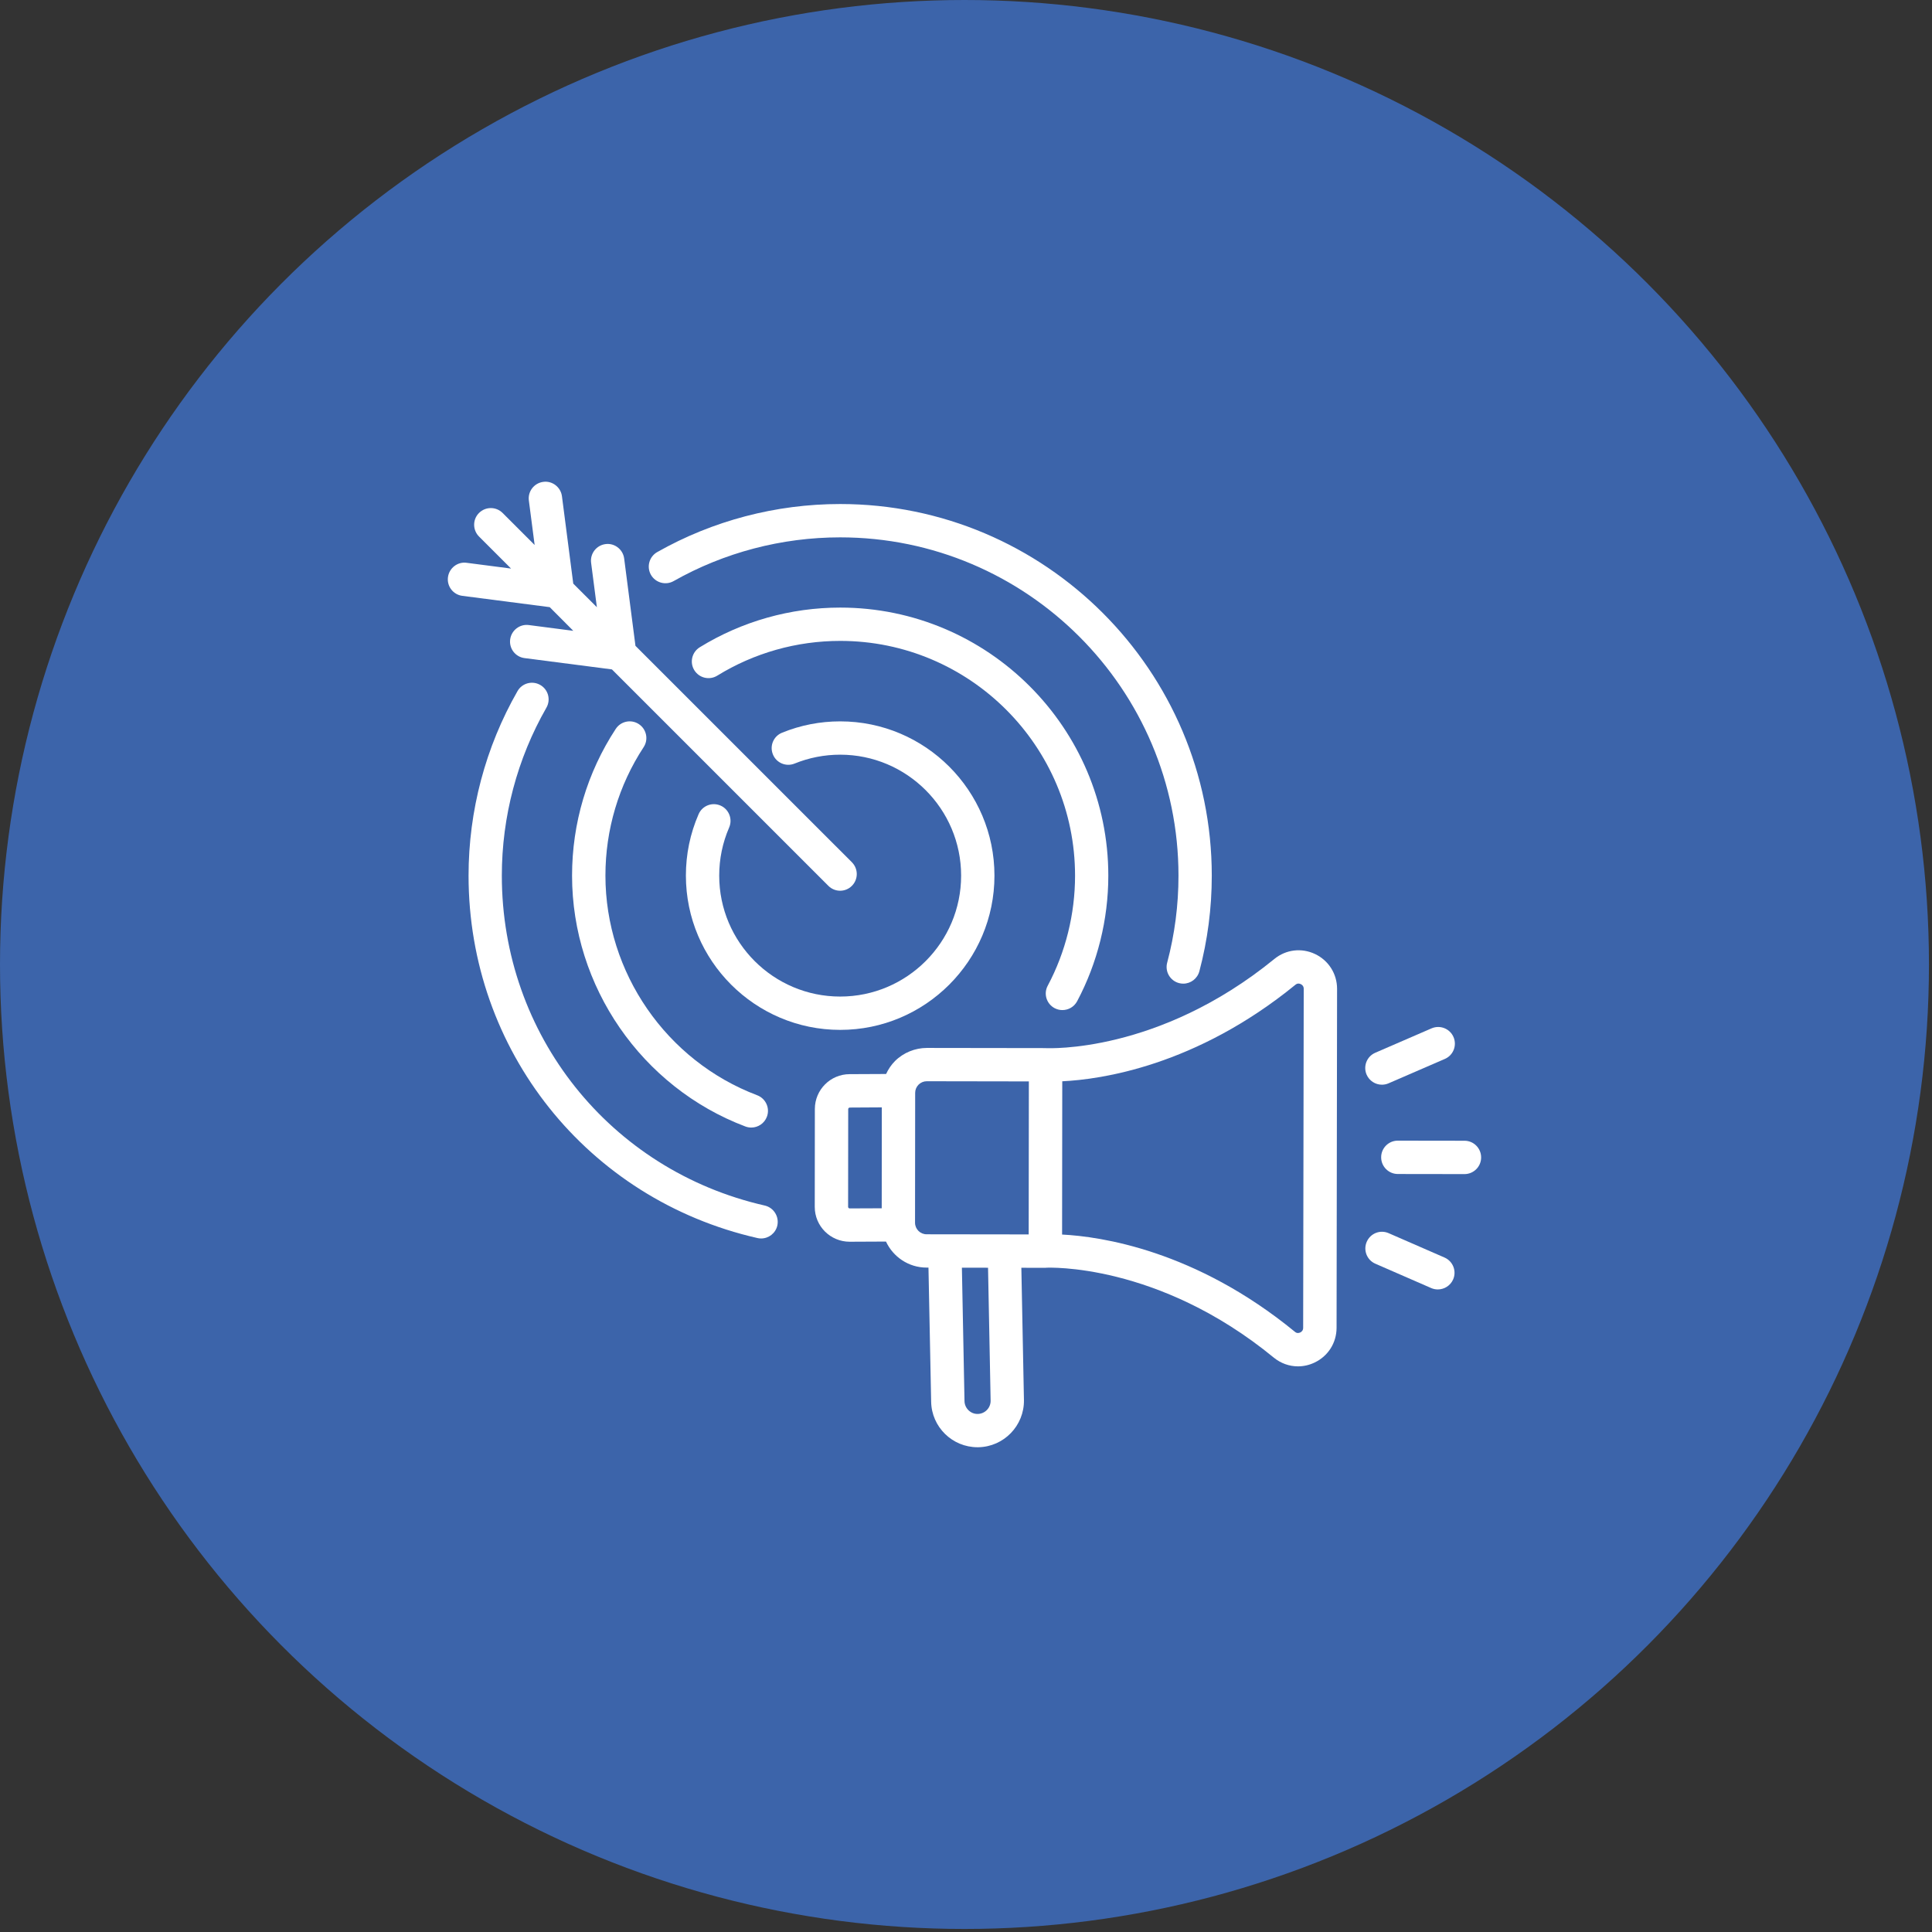 <svg width="103" height="103" viewBox="0 0 103 103" fill="none" xmlns="http://www.w3.org/2000/svg">
<rect x="0" y="0" width="103" height="103" fill="#333333" stroke="none"/>
<circle cx="51.419" cy="51.419" r="51.419" fill="#3C64AA"/>
<path d="M35.915 30.978C38.608 29.454 41.677 28.648 44.79 28.648C54.736 28.648 62.828 36.739 62.828 46.685C62.828 48.257 62.626 49.818 62.225 51.324C62.098 51.797 62.381 52.285 62.855 52.411C62.932 52.432 63.009 52.441 63.083 52.441C63.477 52.441 63.835 52.178 63.942 51.779C64.381 50.126 64.603 48.411 64.603 46.685C64.603 35.76 55.715 26.871 44.79 26.871C41.369 26.871 37.998 27.757 35.038 29.433C34.612 29.676 34.461 30.217 34.703 30.645C34.945 31.069 35.489 31.221 35.915 30.978Z" fill="white"/>
<path d="M40.769 64.27C32.517 62.392 26.754 55.159 26.754 46.683C26.754 43.537 27.576 40.442 29.13 37.729C29.375 37.303 29.228 36.759 28.802 36.517C28.376 36.272 27.832 36.42 27.59 36.845C25.882 39.826 24.98 43.229 24.98 46.683C24.98 55.993 31.312 63.937 40.377 66.003C40.443 66.019 40.511 66.026 40.577 66.026C40.982 66.026 41.349 65.747 41.442 65.335C41.546 64.857 41.247 64.379 40.769 64.27Z" fill="white"/>
<path d="M56.222 53.746C56.355 53.816 56.496 53.85 56.639 53.85C56.958 53.85 57.264 53.68 57.425 53.379C58.512 51.334 59.087 49.019 59.087 46.685C59.087 38.805 52.674 32.392 44.794 32.392C42.142 32.392 39.553 33.124 37.305 34.508C36.889 34.766 36.757 35.312 37.016 35.731C37.274 36.148 37.82 36.279 38.239 36.021C40.205 34.809 42.472 34.168 44.797 34.168C51.699 34.168 57.314 39.783 57.314 46.686C57.314 48.729 56.811 50.756 55.86 52.545C55.624 52.978 55.79 53.515 56.222 53.746L56.222 53.746Z" fill="white"/>
<path d="M34.057 38.603C33.645 38.333 33.096 38.449 32.827 38.859C31.302 41.185 30.498 43.89 30.498 46.683C30.498 52.592 34.211 57.968 39.738 60.056C39.843 60.095 39.949 60.113 40.053 60.113C40.411 60.113 40.751 59.893 40.885 59.537C41.059 59.078 40.826 58.566 40.368 58.391C35.529 56.561 32.277 51.854 32.277 46.68C32.277 44.234 32.981 41.867 34.315 39.831C34.583 39.423 34.467 38.872 34.057 38.603Z" fill="white"/>
<path d="M53.017 46.683C53.017 42.148 49.327 38.458 44.792 38.458C43.72 38.458 42.678 38.662 41.693 39.063C41.237 39.248 41.02 39.765 41.206 40.22C41.389 40.675 41.908 40.893 42.363 40.707C43.133 40.395 43.951 40.234 44.791 40.234C48.348 40.234 51.24 43.126 51.24 46.683C51.24 50.237 48.348 53.129 44.791 53.129C41.235 53.129 38.343 50.237 38.343 46.683C38.343 45.79 38.522 44.927 38.873 44.116C39.067 43.666 38.861 43.142 38.413 42.947C37.962 42.75 37.439 42.956 37.244 43.407C36.793 44.443 36.567 45.543 36.567 46.68C36.567 51.215 40.257 54.906 44.792 54.906C49.327 54.908 53.017 51.218 53.017 46.683Z" fill="white"/>
<path d="M30.564 33.631L28.192 33.323C27.71 33.259 27.262 33.604 27.198 34.091C27.135 34.578 27.479 35.024 27.966 35.085L32.623 35.688L44.162 47.226C44.336 47.401 44.563 47.487 44.789 47.487C45.016 47.487 45.245 47.401 45.417 47.226C45.763 46.88 45.763 46.318 45.417 45.969L33.878 34.432L33.276 29.775C33.212 29.288 32.761 28.941 32.281 29.007C31.794 29.07 31.452 29.517 31.513 30.001L31.821 32.373L30.562 31.114L29.959 26.456C29.896 25.969 29.443 25.623 28.965 25.689C28.476 25.752 28.131 26.198 28.195 26.685L28.503 29.055L26.795 27.347C26.448 27 25.887 27 25.538 27.347C25.191 27.693 25.191 28.255 25.538 28.604L27.246 30.312L24.876 30.004C24.396 29.936 23.945 30.285 23.882 30.772C23.818 31.259 24.163 31.705 24.65 31.766L29.307 32.369L30.564 33.631Z" fill="white"/>
<path d="M70.11 50.862C69.389 50.52 68.558 50.62 67.942 51.123C61.746 56.179 55.855 55.877 55.798 55.88C55.789 55.88 55.78 55.882 55.771 55.88C55.762 55.88 55.753 55.877 55.744 55.877L49.411 55.868C48.79 55.87 48.169 56.115 47.716 56.566C47.512 56.77 47.358 57.005 47.24 57.257L45.299 57.266H45.297C44.275 57.266 43.444 58.097 43.442 59.119L43.437 64.342C43.435 65.366 44.266 66.198 45.295 66.2L47.234 66.191C47.614 67.006 48.437 67.577 49.395 67.579H49.499L49.642 74.726C49.664 76.076 50.77 77.156 52.115 77.156H52.158C53.522 77.131 54.611 76.003 54.589 74.637L54.451 67.588L55.73 67.591C55.744 67.591 55.758 67.586 55.771 67.586H55.785C55.842 67.582 61.731 67.307 67.91 72.379C68.284 72.685 68.737 72.844 69.199 72.844C69.496 72.844 69.795 72.778 70.078 72.644C70.803 72.302 71.254 71.593 71.256 70.791L71.283 52.717C71.283 51.918 70.832 51.206 70.11 50.862ZM45.292 64.424C45.256 64.424 45.215 64.383 45.215 64.347L45.22 59.123C45.22 59.087 45.261 59.047 45.304 59.047L47.011 59.037L47.007 64.417L45.292 64.424ZM48.783 65.185L48.79 58.262C48.79 58.097 48.855 57.943 48.971 57.825C49.089 57.71 49.243 57.644 49.406 57.644H49.408L54.851 57.653L54.842 65.81L49.399 65.803C49.059 65.803 48.783 65.525 48.783 65.185ZM52.813 74.672C52.819 75.057 52.511 75.374 52.129 75.381C51.75 75.392 51.426 75.079 51.42 74.694L51.281 67.584L52.675 67.586L52.813 74.672ZM69.475 70.789C69.475 70.941 69.376 71.011 69.317 71.038C69.246 71.07 69.142 71.093 69.038 71.004C63.728 66.648 58.668 65.921 56.623 65.817L56.632 57.646C58.679 57.549 63.745 56.838 69.065 52.498C69.172 52.411 69.276 52.432 69.346 52.466C69.405 52.493 69.505 52.563 69.505 52.715L69.475 70.789Z" fill="white"/>
<path d="M73.673 57.828C73.791 57.828 73.911 57.805 74.027 57.755L77.028 56.455C77.479 56.261 77.685 55.737 77.49 55.286C77.295 54.838 76.774 54.63 76.321 54.824L73.32 56.125C72.869 56.319 72.663 56.843 72.858 57.293C73.003 57.626 73.329 57.828 73.673 57.828Z" fill="white"/>
<path d="M77.01 67.042L74.033 65.744C73.58 65.545 73.062 65.753 72.865 66.202C72.668 66.653 72.874 67.176 73.322 67.371L76.299 68.669C76.414 68.721 76.537 68.743 76.654 68.743C76.996 68.743 77.323 68.544 77.47 68.211C77.667 67.763 77.461 67.239 77.01 67.042Z" fill="white"/>
<path d="M78.077 60.816L74.523 60.811H74.52C74.031 60.811 73.633 61.207 73.633 61.699C73.633 62.188 74.029 62.587 74.518 62.589L78.072 62.594H78.075C78.564 62.594 78.963 62.197 78.963 61.706C78.963 61.214 78.566 60.816 78.077 60.816Z" fill="white"/>
</svg>
